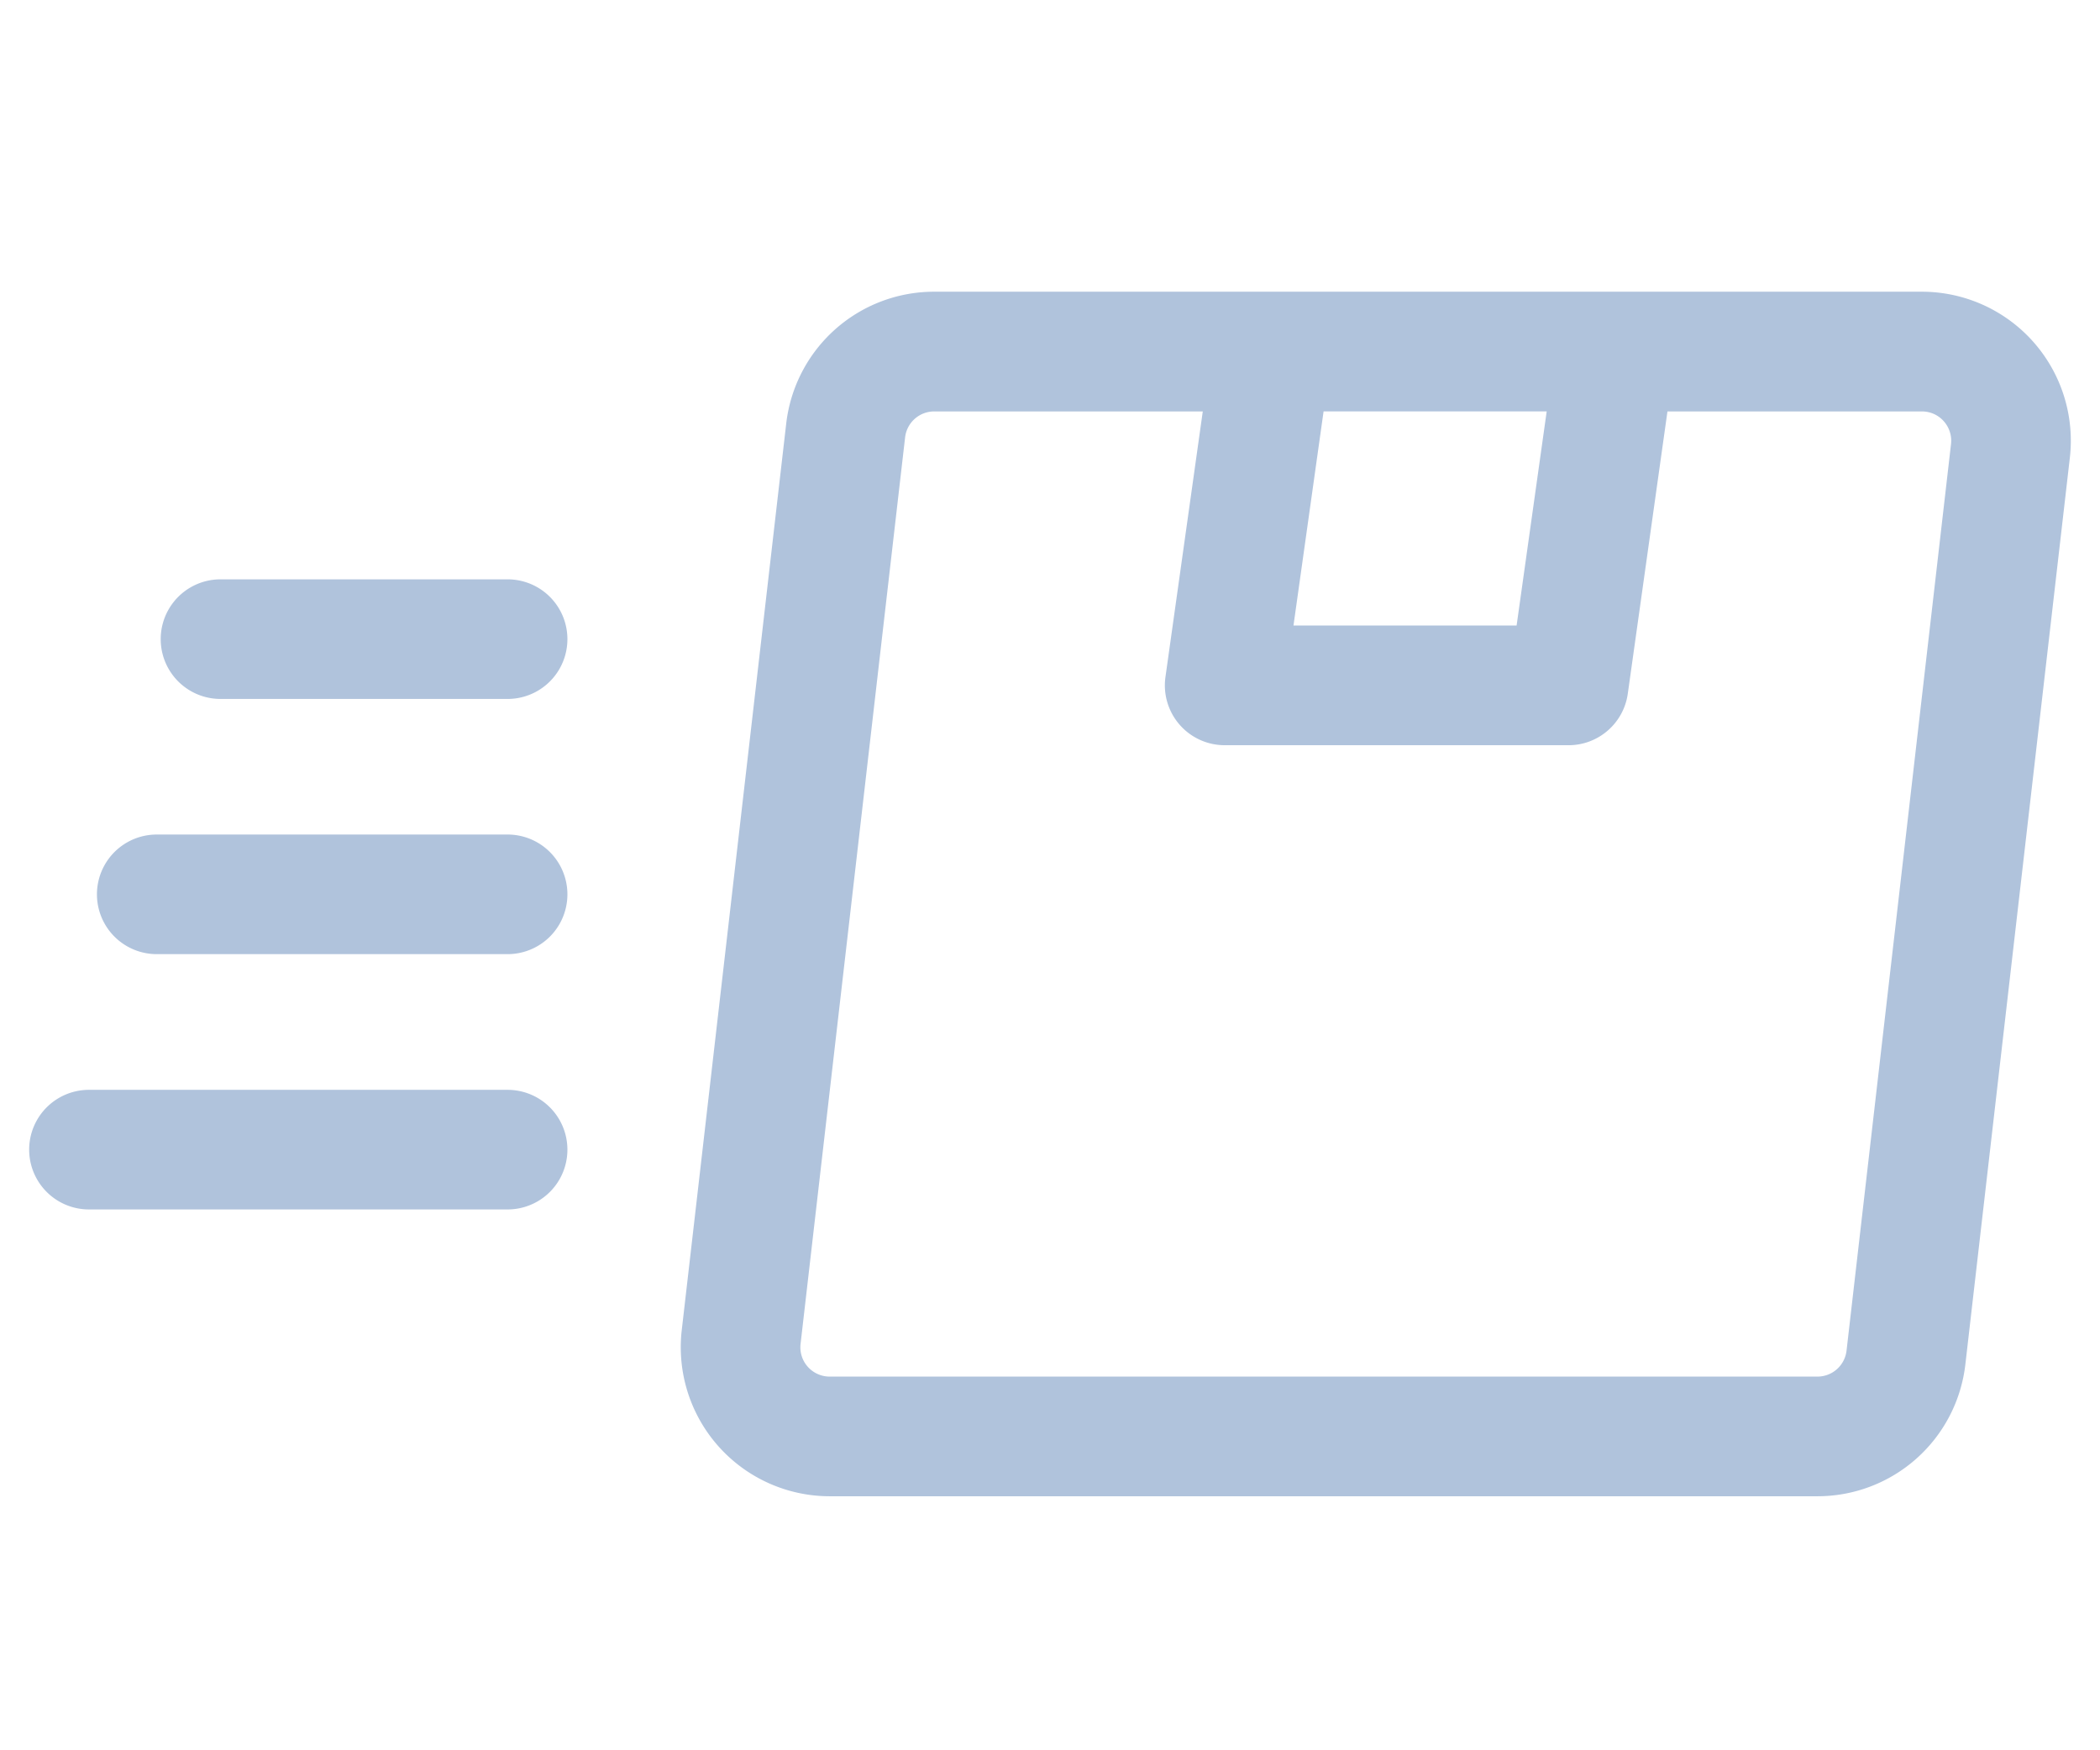<svg width="36" height="30" fill="none" xmlns="http://www.w3.org/2000/svg"><path d="M32.948 5H16.014a2.552 2.552 0 00-2.536 2.26L11.687 22.8a2.554 2.554 0 002.535 2.846h16.935a2.552 2.552 0 002.535-2.261l1.791-15.538A2.554 2.554 0 0032.948 5zm-6.433 2.05l-.516 3.671h-3.825l.516-3.67h3.825zm6.931.561L31.655 23.15a.502.502 0 01-.498.445H14.222a.502.502 0 01-.498-.56l1.792-15.538a.502.502 0 01.498-.445h4.605l-.64 4.553a1.026 1.026 0 001.016 1.168h5.895c.511 0 .944-.377 1.015-.883l.68-4.838h4.363c.301 0 .532.263.498.56zM8.702 18.68H1.525a1.025 1.025 0 000 2.05h7.177a1.025 1.025 0 000-2.05zm0-4.376H2.687a1.025 1.025 0 000 2.05h6.015a1.025 1.025 0 000-2.05zm0-4.374H3.78a1.025 1.025 0 000 2.05h4.922a1.025 1.025 0 000-2.05z" fill="#B0C3DC"/></svg>